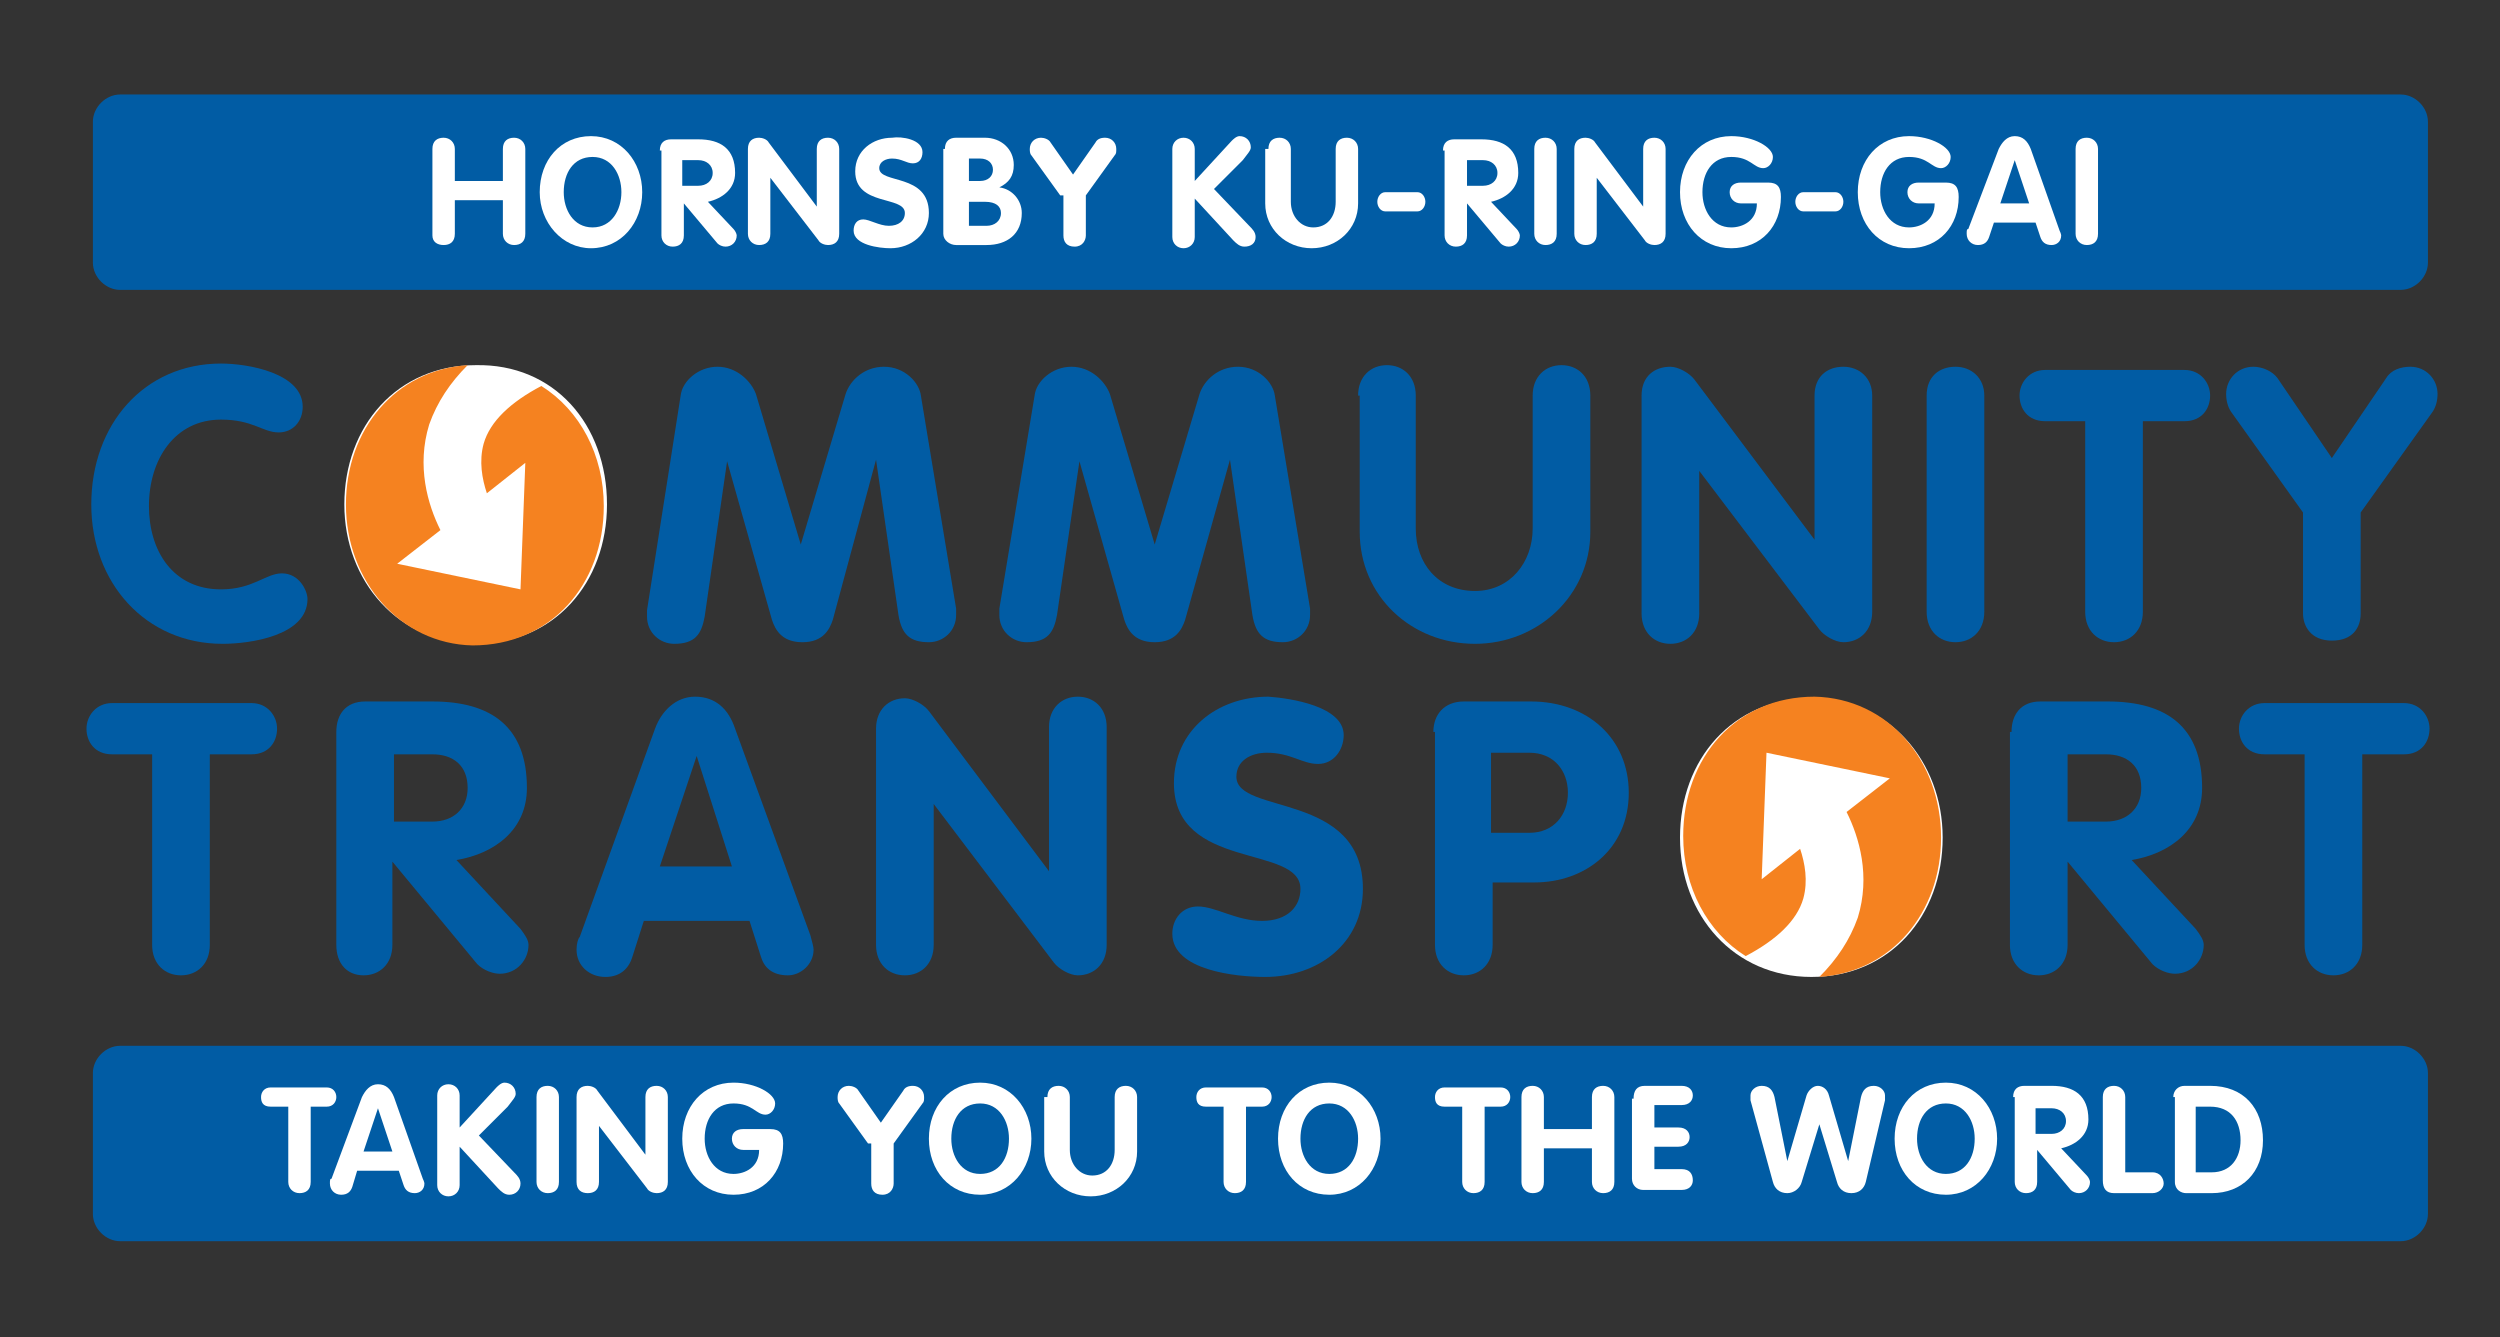 <?xml version="1.0" encoding="utf-8"?>
<!-- Generator: Adobe Illustrator 23.1.1, SVG Export Plug-In . SVG Version: 6.00 Build 0)  -->
<svg version="1.1" id="Layer_1" xmlns="http://www.w3.org/2000/svg" xmlns:xlink="http://www.w3.org/1999/xlink" x="0px" y="0px"
	 viewBox="0 0 156.1 83.5" style="enable-background:new 0 0 156.1 83.5;" xml:space="preserve">
<rect x="0" y="0" width="156.1" height="83.5" fill="#333333" stroke="none"/>
<style type="text/css">
	.st0{fill-rule:evenodd;clip-rule:evenodd;fill:#015CA4;}
	.st1{fill-rule:evenodd;clip-rule:evenodd;fill:#FFFFFF;}
	.st2{fill-rule:evenodd;clip-rule:evenodd;fill:#F58220;}
	.st3{fill:#FFFFFF;}
</style>
<g>
	<path class="st0" d="M78.7,65.3h71.2c0.9,0,1.7,0.8,1.7,1.7v8.8c0,0.9-0.8,1.7-1.7,1.7H7.5c-0.9,0-1.7-0.8-1.7-1.7V67
		c0-0.9,0.8-1.7,1.7-1.7H78.7z"/>
	<path class="st1" d="M104.9,52.3c0-4.9,3.3-8.7,8.2-8.7c4.8,0,8.2,3.9,8.2,8.7c0,4.9-3.3,8.7-8.2,8.7
		C108.3,61,104.9,57.2,104.9,52.3"/>
	<path class="st0" d="M13.8,22.7c1.7,0,5.1,0.6,5.1,2.7c0,0.9-0.6,1.6-1.5,1.6c-1,0-1.6-0.8-3.6-0.8c-2.9,0-4.5,2.5-4.5,5.4
		c0,2.8,1.5,5.2,4.5,5.2c2,0,2.8-1,3.8-1c1.1,0,1.6,1.1,1.6,1.6c0,2.3-3.6,2.8-5.3,2.8c-4.8,0-8.2-3.8-8.2-8.7
		C5.7,26.5,9,22.7,13.8,22.7"/>
	<path class="st0" d="M42.5,24.7c0.1-0.9,1.1-1.8,2.3-1.8c1.2,0,2.1,0.9,2.4,1.7l2.8,9.4h0l2.8-9.4c0.3-0.9,1.2-1.7,2.4-1.7
		c1.3,0,2.2,1,2.3,1.8l2.2,13.3c0,0.1,0,0.3,0,0.4c0,1-0.8,1.7-1.7,1.7c-1.2,0-1.7-0.5-1.9-1.7l-1.4-9.7h0L52,38.7
		c-0.2,0.6-0.6,1.4-1.9,1.4c-1.3,0-1.7-0.8-1.9-1.4l-2.8-9.9h0l-1.4,9.7c-0.2,1.1-0.6,1.7-1.9,1.7c-0.9,0-1.7-0.7-1.7-1.7
		c0-0.1,0-0.3,0-0.4L42.5,24.7"/>
	<path class="st0" d="M64.6,24.7c0.1-0.9,1.1-1.8,2.3-1.8c1.2,0,2.1,0.9,2.4,1.7l2.8,9.4h0l2.8-9.4c0.3-0.9,1.2-1.7,2.4-1.7
		c1.3,0,2.2,1,2.3,1.8l2.2,13.3c0,0.1,0,0.3,0,0.4c0,1-0.8,1.7-1.7,1.7c-1.2,0-1.7-0.5-1.9-1.7l-1.4-9.7h0L74,38.7
		c-0.2,0.6-0.6,1.4-1.9,1.4c-1.3,0-1.7-0.8-1.9-1.4l-2.8-9.9h0L66,38.4c-0.2,1.1-0.6,1.7-1.9,1.7c-0.9,0-1.7-0.7-1.7-1.7
		c0-0.1,0-0.3,0-0.4L64.6,24.7"/>
	<path class="st0" d="M84.8,24.7c0-1.2,0.8-1.9,1.8-1.9c1,0,1.8,0.7,1.8,1.9V33c0,2.2,1.4,3.9,3.7,3.9c2.2,0,3.6-1.8,3.6-3.9v-8.3
		c0-1.2,0.8-1.9,1.8-1.9c1,0,1.8,0.7,1.8,1.9v8.5c0,4-3.3,7-7.2,7c-4,0-7.2-3-7.2-7V24.7"/>
	<path class="st0" d="M102.5,24.7c0-1.2,0.8-1.8,1.8-1.8c0.5,0,1.2,0.4,1.5,0.8l7.5,10h0v-9c0-1.2,0.8-1.8,1.8-1.8s1.8,0.7,1.8,1.8
		v13.5c0,1.2-0.8,1.9-1.8,1.9c-0.5,0-1.2-0.4-1.5-0.8l-7.5-9.9h0v8.9c0,1.2-0.8,1.9-1.8,1.9c-1,0-1.8-0.7-1.8-1.9V24.7"/>
	<path class="st0" d="M120.3,24.7c0-1.2,0.8-1.8,1.8-1.8c1,0,1.8,0.7,1.8,1.8v13.5c0,1.2-0.8,1.9-1.8,1.9c-1,0-1.8-0.7-1.8-1.9V24.7
		"/>
	<path class="st0" d="M130.3,26.3h-2.6c-1.1,0-1.6-0.8-1.6-1.6c0-0.8,0.6-1.6,1.6-1.6h8.7c1,0,1.6,0.8,1.6,1.6
		c0,0.8-0.5,1.6-1.6,1.6h-2.6v11.9c0,1.2-0.8,1.9-1.8,1.9s-1.8-0.7-1.8-1.9V26.3"/>
	<path class="st0" d="M143.8,32l-4.5-6.3c-0.2-0.3-0.3-0.7-0.3-1.1c0-0.9,0.7-1.7,1.7-1.7c0.6,0,1.2,0.3,1.5,0.7l3.4,5l3.4-5
		c0.3-0.5,0.9-0.7,1.5-0.7c1,0,1.7,0.8,1.7,1.7c0,0.4-0.1,0.8-0.3,1.1l-4.5,6.3v6.3c0,0.9-0.5,1.7-1.8,1.7c-1.3,0-1.8-0.9-1.8-1.7
		V32"/>
	<path class="st0" d="M9.6,47.1H7c-1.1,0-1.6-0.8-1.6-1.6c0-0.8,0.6-1.6,1.6-1.6h8.7c1,0,1.6,0.8,1.6,1.6c0,0.8-0.5,1.6-1.6,1.6
		h-2.6V59c0,1.2-0.8,1.9-1.8,1.9c-1,0-1.8-0.7-1.8-1.9V47.1"/>
	<path class="st0" d="M21,45.7c0-1.1,0.6-1.9,1.8-1.9H27c3.7,0,5.9,1.6,5.9,5.4c0,2.6-2,4.1-4.4,4.5l4,4.3c0.3,0.4,0.5,0.7,0.5,1
		c0,0.9-0.7,1.8-1.8,1.8c-0.4,0-1-0.2-1.4-0.6l-5.3-6.4h0V59c0,1.2-0.8,1.9-1.8,1.9S21,60.2,21,59V45.7 M24.5,51.3H27
		c1.3,0,2.2-0.8,2.2-2.1c0-1.4-0.9-2.1-2.2-2.1h-2.4V51.3z"/>
	<path class="st0" d="M40.9,45.5c0.4-1.1,1.3-2,2.5-2c1.3,0,2.1,0.8,2.5,2l4.7,12.9c0.1,0.4,0.2,0.7,0.2,0.9c0,0.9-0.8,1.6-1.6,1.6
		c-1,0-1.5-0.5-1.7-1.2l-0.7-2.2h-6.6l-0.7,2.2c-0.2,0.7-0.7,1.3-1.7,1.3c-1,0-1.8-0.7-1.8-1.7c0-0.4,0.1-0.7,0.2-0.8L40.9,45.5
		 M41.2,54.1h4.5l-2.2-6.9h0L41.2,54.1z"/>
	<path class="st0" d="M54.7,45.5c0-1.2,0.8-1.9,1.8-1.9c0.5,0,1.2,0.4,1.5,0.8l7.5,10h0v-9c0-1.2,0.8-1.9,1.8-1.9s1.8,0.7,1.8,1.9
		V59c0,1.2-0.8,1.9-1.8,1.9c-0.5,0-1.2-0.4-1.5-0.8l-7.5-9.9h0V59c0,1.2-0.8,1.9-1.8,1.9c-1,0-1.8-0.7-1.8-1.9V45.5"/>
	<path class="st0" d="M83.9,45.9c0,0.9-0.6,1.8-1.6,1.8c-1,0-1.7-0.7-3.2-0.7c-1,0-1.9,0.5-1.9,1.5c0,2.4,7.9,0.9,7.9,7
		c0,3.4-2.8,5.5-6.1,5.5c-1.8,0-5.8-0.4-5.8-2.7c0-0.9,0.6-1.7,1.6-1.7c1.1,0,2.4,0.9,4,0.9c1.6,0,2.4-0.9,2.4-2
		c0-2.8-7.9-1.1-7.9-6.6c0-3.3,2.7-5.4,5.9-5.4C80.6,43.6,83.9,44.1,83.9,45.9"/>
	<path class="st0" d="M89.5,45.7c0-1.1,0.7-1.9,1.9-1.9h4.2c3.5,0,6.1,2.3,6.1,5.7c0,3.5-2.7,5.6-5.9,5.6h-2.6V59
		c0,1.2-0.8,1.9-1.8,1.9c-1,0-1.8-0.7-1.8-1.9V45.7 M93.1,52h2.4c1.5,0,2.4-1.1,2.4-2.5c0-1.4-0.9-2.5-2.4-2.5h-2.4V52z"/>
	<path class="st0" d="M125.6,45.7c0-1.1,0.6-1.9,1.8-1.9h4.2c3.7,0,5.9,1.6,5.9,5.4c0,2.6-2,4.1-4.4,4.5l4,4.3
		c0.3,0.4,0.5,0.7,0.5,1c0,0.9-0.7,1.8-1.8,1.8c-0.4,0-1-0.2-1.4-0.6l-5.3-6.4h0V59c0,1.2-0.8,1.9-1.8,1.9c-1,0-1.8-0.7-1.8-1.9
		V45.7 M129.1,51.3h2.4c1.3,0,2.2-0.8,2.2-2.1c0-1.4-0.9-2.1-2.2-2.1h-2.4V51.3z"/>
	<path class="st0" d="M144,47.1h-2.6c-1.1,0-1.6-0.8-1.6-1.6c0-0.8,0.6-1.6,1.6-1.6h8.7c1,0,1.6,0.8,1.6,1.6c0,0.8-0.5,1.6-1.6,1.6
		h-2.6V59c0,1.2-0.8,1.9-1.8,1.9c-1,0-1.8-0.7-1.8-1.9V47.1"/>
	<path class="st2" d="M121.2,52.3c0,4.7-3.1,8.4-7.6,8.7c1.1-1.1,1.9-2.3,2.4-3.7c0.8-2.6,0.1-5-0.7-6.6l2.7-2.1l-7.7-1.6l-0.3,7.9
		l2.4-1.9c0.3,0.9,0.5,2,0.2,3.1c-0.4,1.4-1.7,2.6-3.6,3.6c-2.4-1.5-3.9-4.3-3.9-7.5c0-4.9,3.3-8.7,8.2-8.7
		C117.9,43.6,121.2,47.5,121.2,52.3"/>
	<path class="st1" d="M37.9,31.5c0,4.9-3.3,8.7-8.2,8.7c-4.8,0-8.2-3.9-8.2-8.7c0-4.9,3.3-8.7,8.2-8.7
		C34.6,22.7,37.9,26.5,37.9,31.5"/>
	<path class="st2" d="M21.6,31.5c0-4.7,3.1-8.4,7.6-8.7c-1.1,1.1-1.9,2.3-2.4,3.7c-0.8,2.6-0.1,5,0.7,6.6l-2.7,2.1l7.7,1.6l0.3-7.9
		l-2.4,1.9c-0.3-0.9-0.5-2-0.2-3.1c0.4-1.4,1.7-2.6,3.6-3.6c2.4,1.5,3.9,4.3,3.9,7.5c0,4.9-3.3,8.7-8.2,8.7
		C25,40.2,21.6,36.3,21.6,31.5"/>
	<g>
		<path class="st3" d="M17.9,69.1h-1c-0.5,0-0.6-0.3-0.6-0.6c0-0.3,0.2-0.6,0.6-0.6h3.5c0.4,0,0.6,0.3,0.6,0.6
			c0,0.3-0.2,0.6-0.6,0.6h-1v4.7c0,0.5-0.3,0.7-0.7,0.7c-0.4,0-0.7-0.3-0.7-0.7V69.1z"/>
		<path class="st3" d="M22.6,68.5c0.2-0.4,0.5-0.8,1-0.8c0.5,0,0.8,0.3,1,0.8l1.8,5.1c0.1,0.2,0.1,0.3,0.1,0.3
			c0,0.4-0.3,0.6-0.6,0.6c-0.4,0-0.6-0.2-0.7-0.5l-0.3-0.9h-2.6L22,74.1c-0.1,0.3-0.3,0.5-0.7,0.5c-0.4,0-0.7-0.3-0.7-0.7
			c0-0.2,0-0.3,0.1-0.3L22.6,68.5z M22.7,71.9h1.8l-0.9-2.7h0L22.7,71.9z"/>
		<path class="st3" d="M27.3,68.4c0-0.4,0.3-0.7,0.7-0.7c0.4,0,0.7,0.3,0.7,0.7v2l2.3-2.5c0.1-0.1,0.3-0.3,0.5-0.3
			c0.4,0,0.7,0.3,0.7,0.7c0,0.2-0.2,0.4-0.5,0.8l-1.8,1.8l2.2,2.3c0.2,0.2,0.4,0.4,0.4,0.7c0,0.4-0.3,0.7-0.7,0.7
			c-0.3,0-0.5-0.2-0.7-0.4l-2.4-2.6v2.4c0,0.4-0.3,0.7-0.7,0.7c-0.4,0-0.7-0.3-0.7-0.7V68.4z"/>
		<path class="st3" d="M33.5,68.5c0-0.5,0.3-0.7,0.7-0.7s0.7,0.3,0.7,0.7v5.3c0,0.5-0.3,0.7-0.7,0.7s-0.7-0.3-0.7-0.7V68.5z"/>
		<path class="st3" d="M36,68.5c0-0.5,0.3-0.7,0.7-0.7c0.2,0,0.5,0.1,0.6,0.3l3,4h0v-3.6c0-0.5,0.3-0.7,0.7-0.7s0.7,0.3,0.7,0.7v5.3
			c0,0.5-0.3,0.7-0.7,0.7c-0.2,0-0.5-0.1-0.6-0.3l-3-3.9h0v3.5c0,0.5-0.3,0.7-0.7,0.7S36,74.3,36,73.8V68.5z"/>
		<path class="st3" d="M48.1,70.5c0.6,0,0.8,0.3,0.8,0.9c0,1.8-1.2,3.2-3.1,3.2c-1.9,0-3.2-1.5-3.2-3.5c0-2,1.3-3.5,3.2-3.5
			c1.4,0,2.6,0.7,2.6,1.3c0,0.4-0.3,0.7-0.6,0.7c-0.6,0-0.8-0.7-2-0.7c-1.2,0-1.8,1-1.8,2.2c0,1.1,0.6,2.2,1.8,2.2
			c0.7,0,1.6-0.4,1.6-1.5h-1c-0.4,0-0.7-0.3-0.7-0.7c0-0.4,0.3-0.6,0.7-0.6H48.1z"/>
		<path class="st3" d="M54.2,71.4l-1.8-2.5c-0.1-0.1-0.1-0.3-0.1-0.4c0-0.4,0.3-0.7,0.7-0.7c0.2,0,0.5,0.1,0.6,0.3l1.4,2l1.4-2
			c0.1-0.2,0.3-0.3,0.6-0.3c0.4,0,0.7,0.3,0.7,0.7c0,0.2,0,0.3-0.1,0.4l-1.8,2.5v2.5c0,0.3-0.2,0.7-0.7,0.7s-0.7-0.3-0.7-0.7V71.4z"
			/>
		<path class="st3" d="M58,71.1c0-2,1.3-3.5,3.2-3.5c1.9,0,3.2,1.6,3.2,3.5c0,1.9-1.3,3.5-3.2,3.5C59.3,74.6,58,73.1,58,71.1z
			 M63,71.1c0-1.1-0.6-2.2-1.8-2.2c-1.2,0-1.8,1-1.8,2.2c0,1.1,0.6,2.2,1.8,2.2C62.4,73.3,63,72.3,63,71.1z"/>
		<path class="st3" d="M65.4,68.5c0-0.5,0.3-0.7,0.7-0.7s0.7,0.3,0.7,0.7v3.3c0,0.9,0.6,1.6,1.4,1.6c0.9,0,1.4-0.7,1.4-1.6v-3.3
			c0-0.5,0.3-0.7,0.7-0.7s0.7,0.3,0.7,0.7v3.4c0,1.6-1.3,2.8-2.9,2.8c-1.6,0-2.9-1.2-2.9-2.8V68.5z"/>
		<path class="st3" d="M76.3,69.1h-1c-0.5,0-0.6-0.3-0.6-0.6c0-0.3,0.2-0.6,0.6-0.6h3.5c0.4,0,0.6,0.3,0.6,0.6
			c0,0.3-0.2,0.6-0.6,0.6h-1v4.7c0,0.5-0.3,0.7-0.7,0.7c-0.4,0-0.7-0.3-0.7-0.7V69.1z"/>
		<path class="st3" d="M79.8,71.1c0-2,1.3-3.5,3.2-3.5c1.9,0,3.2,1.6,3.2,3.5c0,1.9-1.3,3.5-3.2,3.5C81.1,74.6,79.8,73.1,79.8,71.1z
			 M84.8,71.1c0-1.1-0.6-2.2-1.8-2.2s-1.8,1-1.8,2.2c0,1.1,0.6,2.2,1.8,2.2S84.8,72.3,84.8,71.1z"/>
		<path class="st3" d="M91.2,69.1h-1c-0.5,0-0.6-0.3-0.6-0.6c0-0.3,0.2-0.6,0.6-0.6h3.5c0.4,0,0.6,0.3,0.6,0.6
			c0,0.3-0.2,0.6-0.6,0.6h-1v4.7c0,0.5-0.3,0.7-0.7,0.7c-0.4,0-0.7-0.3-0.7-0.7V69.1z"/>
		<path class="st3" d="M95,68.5c0-0.5,0.3-0.7,0.7-0.7c0.4,0,0.7,0.3,0.7,0.7v2h3v-2c0-0.5,0.3-0.7,0.7-0.7c0.4,0,0.7,0.3,0.7,0.7
			v5.3c0,0.5-0.3,0.7-0.7,0.7c-0.4,0-0.7-0.3-0.7-0.7v-2.1h-3v2.1c0,0.5-0.3,0.7-0.7,0.7c-0.4,0-0.7-0.3-0.7-0.7V68.5z"/>
		<path class="st3" d="M102,68.6c0-0.5,0.2-0.8,0.7-0.8h2.3c0.5,0,0.7,0.3,0.7,0.6c0,0.3-0.2,0.6-0.7,0.6h-1.7v1.4h1.5
			c0.5,0,0.7,0.3,0.7,0.6c0,0.3-0.2,0.6-0.7,0.6h-1.5v1.4h1.7c0.5,0,0.7,0.3,0.7,0.7c0,0.3-0.2,0.6-0.7,0.6h-2.4
			c-0.4,0-0.7-0.3-0.7-0.7V68.6z"/>
		<path class="st3" d="M109.3,68.7c0-0.1,0-0.2,0-0.3c0-0.3,0.3-0.6,0.7-0.6c0.5,0,0.7,0.3,0.8,0.7l0.8,4h0l1.2-4.1
			c0.1-0.3,0.4-0.6,0.7-0.6s0.6,0.2,0.7,0.6l1.2,4.1h0l0.8-4c0.1-0.4,0.3-0.7,0.8-0.7c0.4,0,0.7,0.3,0.7,0.6c0,0.1,0,0.2,0,0.3
			l-1.2,5.1c-0.1,0.4-0.4,0.7-0.9,0.7c-0.5,0-0.8-0.3-0.9-0.7l-1.1-3.6h0l-1.1,3.6c-0.1,0.4-0.5,0.7-0.9,0.7c-0.5,0-0.8-0.3-0.9-0.7
			L109.3,68.7z"/>
		<path class="st3" d="M118.3,71.1c0-2,1.3-3.5,3.2-3.5c1.9,0,3.2,1.6,3.2,3.5c0,1.9-1.3,3.5-3.2,3.5
			C119.6,74.6,118.3,73.1,118.3,71.1z M123.3,71.1c0-1.1-0.6-2.2-1.8-2.2s-1.8,1-1.8,2.2c0,1.1,0.6,2.2,1.8,2.2
			S123.3,72.3,123.3,71.1z"/>
		<path class="st3" d="M125.7,68.5c0-0.5,0.3-0.7,0.7-0.7h1.7c1.4,0,2.3,0.6,2.3,2.1c0,1-0.8,1.6-1.7,1.8l1.6,1.7
			c0.1,0.1,0.2,0.3,0.2,0.4c0,0.4-0.3,0.7-0.7,0.7c-0.2,0-0.4-0.1-0.5-0.2l-2.1-2.5h0v2c0,0.5-0.3,0.7-0.7,0.7
			c-0.4,0-0.7-0.3-0.7-0.7V68.5z M127.1,70.8h1c0.5,0,0.9-0.3,0.9-0.8c0-0.5-0.4-0.8-0.9-0.8h-1V70.8z"/>
		<path class="st3" d="M131.3,68.5c0-0.5,0.3-0.7,0.7-0.7c0.4,0,0.7,0.3,0.7,0.7v4.7h1.7c0.5,0,0.7,0.4,0.7,0.7
			c0,0.3-0.3,0.6-0.7,0.6h-2.4c-0.5,0-0.7-0.3-0.7-0.8V68.5z"/>
		<path class="st3" d="M135.7,68.5c0-0.4,0.3-0.7,0.7-0.7h1.6c2.1,0,3.3,1.4,3.3,3.4c0,2-1.3,3.3-3.2,3.3h-1.6
			c-0.3,0-0.7-0.2-0.7-0.7V68.5z M137.1,73.2h1c1.2,0,1.8-0.9,1.8-2c0-1.2-0.6-2.1-1.9-2.1h-0.9V73.2z"/>
	</g>
	<path class="st0" d="M78.7,5.9h71.2c0.9,0,1.7,0.8,1.7,1.7v8.8c0,0.9-0.8,1.7-1.7,1.7H7.5c-0.9,0-1.7-0.8-1.7-1.7V7.6
		c0-0.9,0.8-1.7,1.7-1.7H78.7z"/>
	<g>
		<path class="st3" d="M27,9.3c0-0.5,0.3-0.7,0.7-0.7s0.7,0.3,0.7,0.7v2h3v-2c0-0.5,0.3-0.7,0.7-0.7s0.7,0.3,0.7,0.7v5.3
			c0,0.5-0.3,0.7-0.7,0.7s-0.7-0.3-0.7-0.7v-2.1h-3v2.1c0,0.5-0.3,0.7-0.7,0.7S27,15.1,27,14.7V9.3z"/>
		<path class="st3" d="M33.7,12c0-2,1.3-3.5,3.2-3.5c1.9,0,3.2,1.6,3.2,3.5c0,1.9-1.3,3.5-3.2,3.5C35.1,15.5,33.7,13.9,33.7,12z
			 M38.8,12c0-1.1-0.6-2.2-1.8-2.2c-1.2,0-1.8,1-1.8,2.2c0,1.1,0.6,2.2,1.8,2.2C38.2,14.2,38.8,13.1,38.8,12z"/>
		<path class="st3" d="M41.2,9.4c0-0.5,0.3-0.7,0.7-0.7h1.7c1.4,0,2.3,0.6,2.3,2.1c0,1-0.8,1.6-1.7,1.8l1.6,1.7
			c0.1,0.1,0.2,0.3,0.2,0.4c0,0.4-0.3,0.7-0.7,0.7c-0.2,0-0.4-0.1-0.5-0.2l-2.1-2.5h0v2c0,0.5-0.3,0.7-0.7,0.7s-0.7-0.3-0.7-0.7V9.4
			z M42.6,11.6h1c0.5,0,0.9-0.3,0.9-0.8c0-0.5-0.4-0.8-0.9-0.8h-1V11.6z"/>
		<path class="st3" d="M46.7,9.3c0-0.5,0.3-0.7,0.7-0.7c0.2,0,0.5,0.1,0.6,0.3l3,4h0V9.3c0-0.5,0.3-0.7,0.7-0.7s0.7,0.3,0.7,0.7v5.3
			c0,0.5-0.3,0.7-0.7,0.7c-0.2,0-0.5-0.1-0.6-0.3l-3-3.9h0v3.5c0,0.5-0.3,0.7-0.7,0.7s-0.7-0.3-0.7-0.7V9.3z"/>
		<path class="st3" d="M57.6,9.5c0,0.4-0.2,0.7-0.6,0.7c-0.4,0-0.7-0.3-1.3-0.3c-0.4,0-0.8,0.2-0.8,0.6c0,1,3.1,0.3,3.1,2.8
			c0,1.3-1.1,2.2-2.4,2.2c-0.7,0-2.3-0.2-2.3-1.1c0-0.4,0.2-0.7,0.6-0.7c0.4,0,1,0.4,1.6,0.4c0.6,0,1-0.3,1-0.8
			c0-1.1-3.1-0.4-3.1-2.6c0-1.3,1.1-2.1,2.3-2.1C56.3,8.5,57.6,8.7,57.6,9.5z"/>
		<path class="st3" d="M59,9.3c0-0.5,0.3-0.7,0.7-0.7h1.8c1,0,1.8,0.7,1.8,1.7c0,0.7-0.3,1.1-0.9,1.4v0c0.8,0.1,1.4,0.8,1.4,1.6
			c0,1.3-0.9,2-2.2,2h-1.9c-0.4,0-0.8-0.3-0.8-0.7V9.3z M60.5,11.3h0.7c0.5,0,0.8-0.3,0.8-0.7c0-0.4-0.3-0.7-0.8-0.7h-0.7V11.3z
			 M60.5,14.1h1.1c0.5,0,0.9-0.3,0.9-0.8c0-0.4-0.3-0.7-1-0.7h-1V14.1z"/>
		<path class="st3" d="M66.2,12.2l-1.8-2.5c-0.1-0.1-0.1-0.3-0.1-0.4c0-0.4,0.3-0.7,0.7-0.7c0.2,0,0.5,0.1,0.6,0.3l1.4,2l1.4-2
			c0.1-0.2,0.3-0.3,0.6-0.3c0.4,0,0.7,0.3,0.7,0.7c0,0.2,0,0.3-0.1,0.4l-1.8,2.5v2.5c0,0.3-0.2,0.7-0.7,0.7s-0.7-0.3-0.7-0.7V12.2z"
			/>
		<path class="st3" d="M73.2,9.3c0-0.4,0.3-0.7,0.7-0.7c0.4,0,0.7,0.3,0.7,0.7v2l2.3-2.5c0.1-0.1,0.3-0.3,0.5-0.3
			c0.4,0,0.7,0.3,0.7,0.7c0,0.2-0.2,0.4-0.5,0.8l-1.8,1.8l2.2,2.3c0.2,0.2,0.4,0.4,0.4,0.7c0,0.4-0.3,0.6-0.7,0.6
			c-0.3,0-0.5-0.2-0.7-0.4l-2.4-2.6v2.4c0,0.4-0.3,0.7-0.7,0.7c-0.4,0-0.7-0.3-0.7-0.7V9.3z"/>
		<path class="st3" d="M79.2,9.3c0-0.5,0.3-0.7,0.7-0.7c0.4,0,0.7,0.3,0.7,0.7v3.3c0,0.9,0.6,1.6,1.4,1.6c0.9,0,1.4-0.7,1.4-1.6V9.3
			c0-0.5,0.3-0.7,0.7-0.7c0.4,0,0.7,0.3,0.7,0.7v3.4c0,1.6-1.3,2.8-2.9,2.8c-1.6,0-2.9-1.2-2.9-2.8V9.3z"/>
		<path class="st3" d="M88.5,12c0.3,0,0.5,0.3,0.5,0.6c0,0.3-0.2,0.6-0.5,0.6h-2c-0.3,0-0.5-0.3-0.5-0.6c0-0.3,0.2-0.6,0.5-0.6H88.5
			z"/>
		<path class="st3" d="M90.1,9.4c0-0.5,0.3-0.7,0.7-0.7h1.7c1.4,0,2.3,0.6,2.3,2.1c0,1-0.8,1.6-1.7,1.8l1.6,1.7
			c0.1,0.1,0.2,0.3,0.2,0.4c0,0.4-0.3,0.7-0.7,0.7c-0.2,0-0.4-0.1-0.5-0.2l-2.1-2.5h0v2c0,0.5-0.3,0.7-0.7,0.7
			c-0.4,0-0.7-0.3-0.7-0.7V9.4z M91.6,11.6h1c0.5,0,0.9-0.3,0.9-0.8c0-0.5-0.4-0.8-0.9-0.8h-1V11.6z"/>
		<path class="st3" d="M95.8,9.3c0-0.5,0.3-0.7,0.7-0.7c0.4,0,0.7,0.3,0.7,0.7v5.3c0,0.5-0.3,0.7-0.7,0.7c-0.4,0-0.7-0.3-0.7-0.7
			V9.3z"/>
		<path class="st3" d="M98.3,9.3c0-0.5,0.3-0.7,0.7-0.7c0.2,0,0.5,0.1,0.6,0.3l3,4h0V9.3c0-0.5,0.3-0.7,0.7-0.7
			c0.4,0,0.7,0.3,0.7,0.7v5.3c0,0.5-0.3,0.7-0.7,0.7c-0.2,0-0.5-0.1-0.6-0.3l-3-3.9h0v3.5c0,0.5-0.3,0.7-0.7,0.7
			c-0.4,0-0.7-0.3-0.7-0.7V9.3z"/>
		<path class="st3" d="M110.4,11.4c0.6,0,0.8,0.3,0.8,0.9c0,1.8-1.2,3.2-3.1,3.2c-1.9,0-3.2-1.5-3.2-3.5c0-2,1.3-3.5,3.2-3.5
			c1.4,0,2.6,0.7,2.6,1.3c0,0.4-0.3,0.7-0.6,0.7c-0.6,0-0.8-0.7-2-0.7c-1.2,0-1.8,1-1.8,2.2c0,1.1,0.6,2.2,1.8,2.2
			c0.7,0,1.6-0.4,1.6-1.5h-1c-0.4,0-0.7-0.3-0.7-0.7c0-0.4,0.3-0.6,0.7-0.6H110.4z"/>
		<path class="st3" d="M114.6,12c0.3,0,0.5,0.3,0.5,0.6c0,0.3-0.2,0.6-0.5,0.6h-2c-0.3,0-0.5-0.3-0.5-0.6c0-0.3,0.2-0.6,0.5-0.6
			H114.6z"/>
		<path class="st3" d="M121.5,11.4c0.6,0,0.8,0.3,0.8,0.9c0,1.8-1.2,3.2-3.1,3.2c-1.9,0-3.2-1.5-3.2-3.5c0-2,1.3-3.5,3.2-3.5
			c1.4,0,2.6,0.7,2.6,1.3c0,0.4-0.3,0.7-0.6,0.7c-0.6,0-0.8-0.7-2-0.7c-1.2,0-1.8,1-1.8,2.2c0,1.1,0.6,2.2,1.8,2.2
			c0.7,0,1.6-0.4,1.6-1.5h-1c-0.4,0-0.7-0.3-0.7-0.7c0-0.4,0.3-0.6,0.7-0.6H121.5z"/>
		<path class="st3" d="M124.8,9.3c0.2-0.4,0.5-0.8,1-0.8c0.5,0,0.8,0.3,1,0.8l1.8,5.1c0.1,0.2,0.1,0.3,0.1,0.3
			c0,0.4-0.3,0.6-0.6,0.6c-0.4,0-0.6-0.2-0.7-0.5l-0.3-0.9h-2.6l-0.3,0.9c-0.1,0.3-0.3,0.5-0.7,0.5c-0.4,0-0.7-0.3-0.7-0.7
			c0-0.2,0-0.3,0.1-0.3L124.8,9.3z M124.9,12.7h1.8l-0.9-2.7h0L124.9,12.7z"/>
		<path class="st3" d="M129.6,9.3c0-0.5,0.3-0.7,0.7-0.7c0.4,0,0.7,0.3,0.7,0.7v5.3c0,0.5-0.3,0.7-0.7,0.7c-0.4,0-0.7-0.3-0.7-0.7
			V9.3z"/>
	</g>
</g>
</svg>
